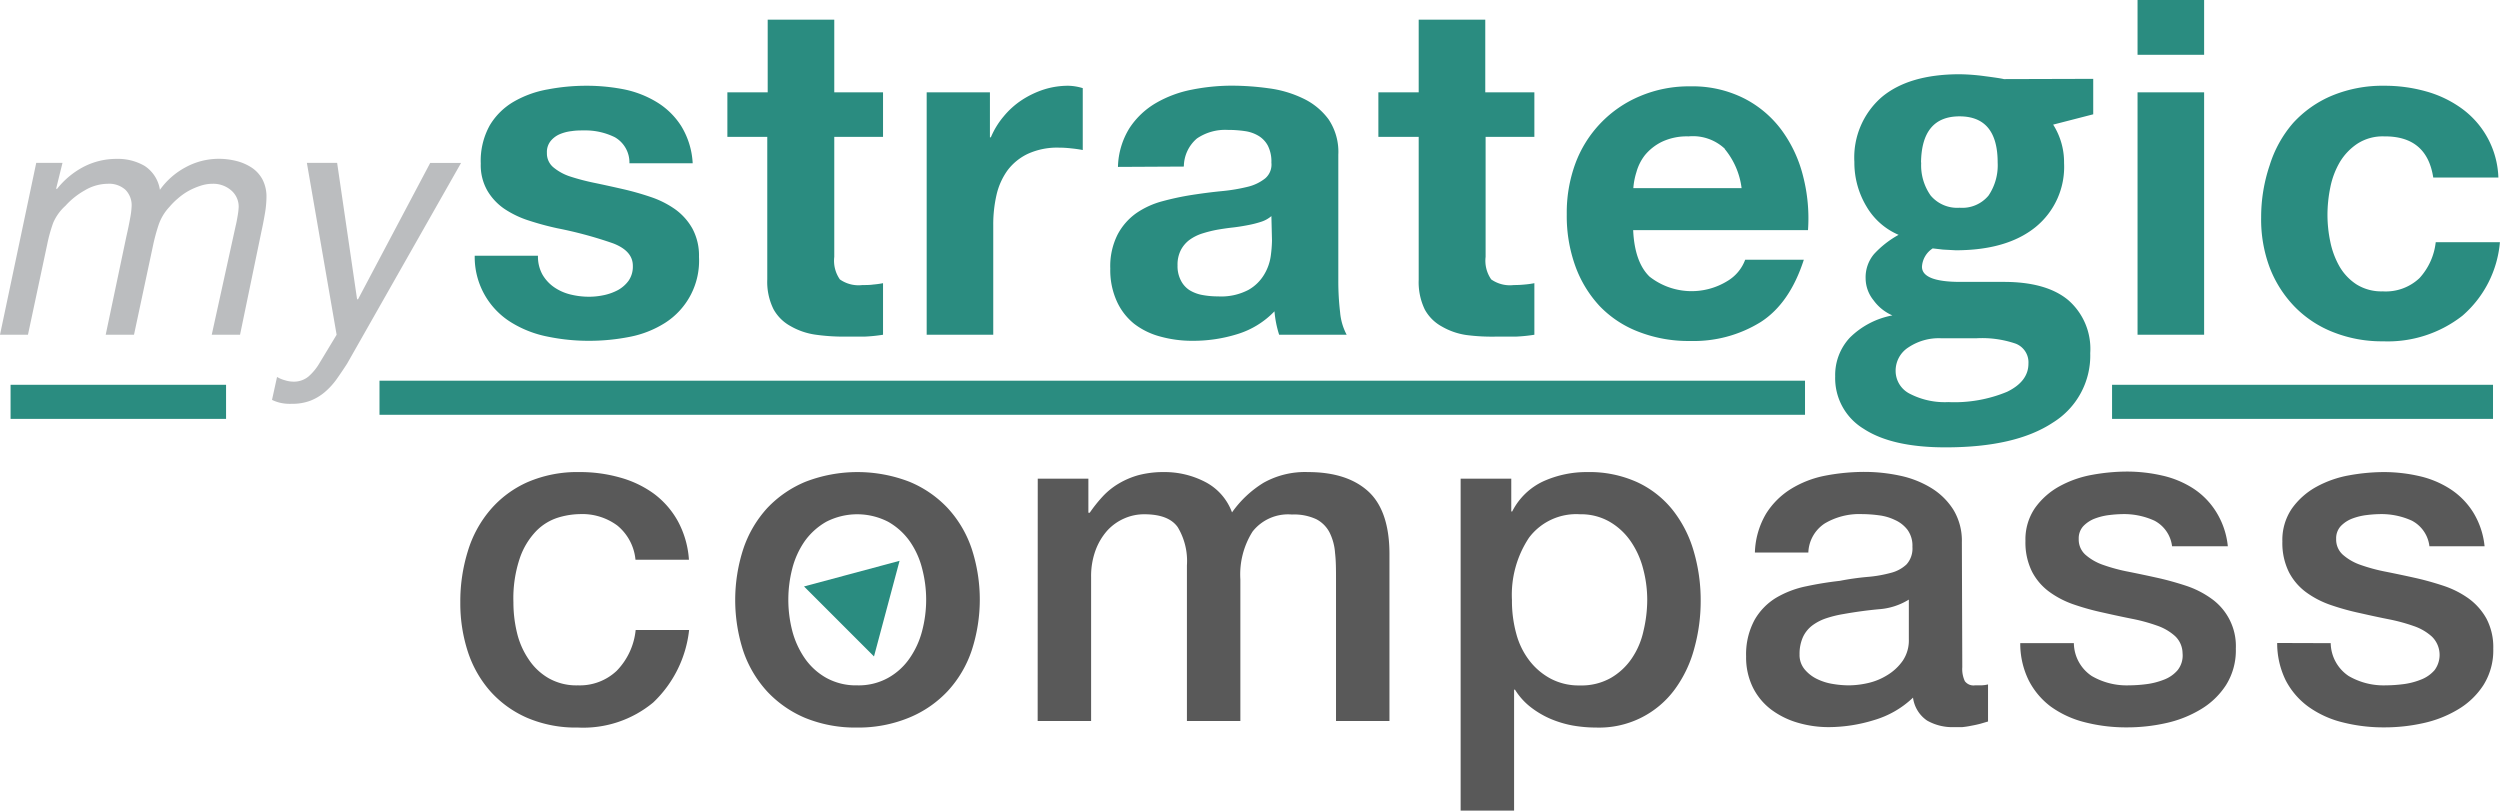<svg xmlns="http://www.w3.org/2000/svg" viewBox="0 0 293.28 95.09"><defs><style>.cls-1{fill:#bbbdbf;}.cls-2{fill:#2a8c80;}.cls-3{fill:#595959;}.cls-4{stroke:#2a8c80;stroke-miterlimit:10;stroke-width:4px;}</style></defs><title>Asset 28</title><g id="Layer_2" data-name="Layer 2"><g id="Layer_1-2" data-name="Layer 1"><path class="cls-1" d="M7.33,19.11l-.74,3,.08.08a9.68,9.68,0,0,1,3.1-2.6,8.35,8.35,0,0,1,3.92-.95,6.2,6.2,0,0,1,3.27.82,4.07,4.07,0,0,1,1.8,2.81,8.77,8.77,0,0,1,3-2.64,8.14,8.14,0,0,1,3.88-1,8.5,8.5,0,0,1,2.07.25,5.91,5.91,0,0,1,1.81.78,3.86,3.86,0,0,1,1.27,1.39,4.35,4.35,0,0,1,.47,2.1,12.07,12.07,0,0,1-.2,2c-.13.76-.26,1.42-.39,2L28.16,39.27H24.84l2.81-12.79c.08-.31.15-.69.22-1.11A8.06,8.06,0,0,0,28,24.29a2.51,2.51,0,0,0-.87-1.95,3.21,3.21,0,0,0-2.21-.78,4.46,4.46,0,0,0-1.42.24,8.1,8.1,0,0,0-1.39.6,7.55,7.55,0,0,0-1.24.88,8.35,8.35,0,0,0-1,1A5.82,5.82,0,0,0,18.6,26.4a22.08,22.08,0,0,0-.66,2.46L15.72,39.27H12.4l2.42-11.51c.18-.78.33-1.5.45-2.18a9.28,9.28,0,0,0,.17-1.36,2.57,2.57,0,0,0-.72-1.95,2.85,2.85,0,0,0-2.08-.71,5.34,5.34,0,0,0-2.71.78,8.91,8.91,0,0,0-2.25,1.8,5.73,5.73,0,0,0-1.44,2,17.66,17.66,0,0,0-.7,2.52L3.28,39.27H0L4.25,19.11Z"/><path class="cls-1" d="M39.47,44.51A8.48,8.48,0,0,1,38.1,46a6,6,0,0,1-1.67,1,5.91,5.91,0,0,1-2.19.37A5.17,5.17,0,0,1,33,47.28a4.5,4.5,0,0,1-1.09-.37l.59-2.69a3.61,3.61,0,0,0,.93.39,3.35,3.35,0,0,0,.94.16,2.68,2.68,0,0,0,1.83-.61,6.33,6.33,0,0,0,1.29-1.58l2-3.31L36,19.11h3.55l2.34,16H42l8.47-16h3.62L40.72,42.66C40.3,43.31,39.88,43.93,39.47,44.51Z"/><path class="cls-2" d="M63.63,32.2A4.61,4.61,0,0,0,65,33.69a5.77,5.77,0,0,0,1.9.85,9.08,9.08,0,0,0,2.23.27,8.25,8.25,0,0,0,1.73-.19,6.23,6.23,0,0,0,1.65-.6,3.85,3.85,0,0,0,1.24-1.1,2.91,2.91,0,0,0,.49-1.74q0-1.75-2.34-2.64a47.9,47.9,0,0,0-6.51-1.76q-1.71-.37-3.33-.9a11.37,11.37,0,0,1-2.89-1.38,6.69,6.69,0,0,1-2-2.14,6,6,0,0,1-.77-3.17,8.53,8.53,0,0,1,1.07-4.51,7.91,7.91,0,0,1,2.83-2.77,12.2,12.2,0,0,1,4-1.43,24,24,0,0,1,4.51-.42,22.69,22.69,0,0,1,4.48.44A12,12,0,0,1,77.08,12a8.83,8.83,0,0,1,2.83,2.78,9.25,9.25,0,0,1,1.35,4.37H73.84a3.41,3.41,0,0,0-1.71-3.05,7.81,7.81,0,0,0-3.63-.8c-.44,0-.92,0-1.43.08a5,5,0,0,0-1.4.36,2.82,2.82,0,0,0-1.07.8,2.06,2.06,0,0,0-.44,1.4,2.11,2.11,0,0,0,.77,1.7,6,6,0,0,0,2,1.08,26.3,26.3,0,0,0,2.84.74c1.06.22,2.14.46,3.24.71a32.69,32.69,0,0,1,3.33.94,11,11,0,0,1,2.89,1.46,7,7,0,0,1,2,2.25A6.67,6.67,0,0,1,82,30.14,8.64,8.64,0,0,1,78,37.89a12,12,0,0,1-4.15,1.63,24.31,24.31,0,0,1-4.76.46,23.58,23.58,0,0,1-4.84-.49A12.77,12.77,0,0,1,60,37.84,9,9,0,0,1,55.69,30h7.42A4.35,4.35,0,0,0,63.63,32.2Z"/><path class="cls-2" d="M103.59,10.83v5.23H97.87V30.14a3.82,3.82,0,0,0,.66,2.64,3.82,3.82,0,0,0,2.64.66c.44,0,.86,0,1.27-.06a10.28,10.28,0,0,0,1.15-.16v6.05a19.24,19.24,0,0,1-2.2.22c-.81,0-1.59,0-2.36,0a23.52,23.52,0,0,1-3.44-.24,8.12,8.12,0,0,1-2.86-1,5,5,0,0,1-2-2,7.24,7.24,0,0,1-.72-3.47V16.06H85.33V10.83h4.73V2.31h7.81v8.52Z"/><path class="cls-2" d="M116.13,10.83v5.28h.11a9.46,9.46,0,0,1,1.49-2.44,9.58,9.58,0,0,1,2.14-1.93,10.83,10.83,0,0,1,2.59-1.24,9.4,9.4,0,0,1,2.86-.44,6.2,6.2,0,0,1,1.7.28V17.6c-.37-.07-.81-.14-1.32-.19a12.76,12.76,0,0,0-1.48-.09,8.27,8.27,0,0,0-3.63.72,6.42,6.42,0,0,0-2.4,1.95,8,8,0,0,0-1.29,2.89,15.51,15.51,0,0,0-.38,3.57V39.27h-7.81V10.83Z"/><path class="cls-2" d="M131.15,19.58A9,9,0,0,1,132.52,15a9.31,9.31,0,0,1,3.08-2.91,13.5,13.5,0,0,1,4.21-1.57,24,24,0,0,1,4.7-.47,32,32,0,0,1,4.34.31,13.15,13.15,0,0,1,4,1.18,7.9,7.9,0,0,1,3,2.45A6.83,6.83,0,0,1,157,18.15V32.94a31.07,31.07,0,0,0,.21,3.69,6.87,6.87,0,0,0,.77,2.64h-7.92a12.15,12.15,0,0,1-.35-1.35,12.75,12.75,0,0,1-.2-1.4,10.11,10.11,0,0,1-4.4,2.69,17.36,17.36,0,0,1-5.17.77,14,14,0,0,1-3.79-.49A8.66,8.66,0,0,1,133.07,38,7.17,7.17,0,0,1,131,35.31a8.85,8.85,0,0,1-.75-3.8,8.23,8.23,0,0,1,.86-4,7.17,7.17,0,0,1,2.2-2.51,9.86,9.86,0,0,1,3.08-1.4,32.33,32.33,0,0,1,3.49-.74c1.17-.18,2.33-.33,3.46-.44a20.8,20.8,0,0,0,3-.5,5.27,5.27,0,0,0,2.09-1,2.13,2.13,0,0,0,.72-1.84,4.11,4.11,0,0,0-.42-2,3,3,0,0,0-1.1-1.15,4.23,4.23,0,0,0-1.59-.55,13.39,13.39,0,0,0-2-.14,5.9,5.9,0,0,0-3.62,1,4.36,4.36,0,0,0-1.54,3.3Zm18,5.77A3.47,3.47,0,0,1,148,26a12.05,12.05,0,0,1-1.6.41c-.57.11-1.16.21-1.79.28s-1.24.16-1.87.27a15.12,15.12,0,0,0-1.73.44,5.27,5.27,0,0,0-1.48.75,3.54,3.54,0,0,0-1,1.18,3.76,3.76,0,0,0-.39,1.81,3.61,3.61,0,0,0,.39,1.76,2.91,2.91,0,0,0,1,1.13,4.37,4.37,0,0,0,1.54.58,9.94,9.94,0,0,0,1.82.16,6.87,6.87,0,0,0,3.58-.77,5,5,0,0,0,1.86-1.84,5.74,5.74,0,0,0,.75-2.17,15.34,15.34,0,0,0,.14-1.76Z"/><path class="cls-2" d="M180,10.83v5.23h-5.72V30.14a3.82,3.82,0,0,0,.66,2.64,3.82,3.82,0,0,0,2.64.66q.66,0,1.26-.06a10.14,10.14,0,0,0,1.16-.16v6.05a19.24,19.24,0,0,1-2.2.22c-.81,0-1.6,0-2.37,0A23.38,23.38,0,0,1,172,39.3a8.05,8.05,0,0,1-2.86-1,5,5,0,0,1-2-2,7.37,7.37,0,0,1-.71-3.47V16.06h-4.73V10.83h4.73V2.31h7.81v8.52Z"/><path class="cls-2" d="M193.51,32.45a8,8,0,0,0,9.13.52,4.86,4.86,0,0,0,2.09-2.5h6.88q-1.65,5.12-5.06,7.31A14.9,14.9,0,0,1,198.3,40a16.1,16.1,0,0,1-6.05-1.07,12.53,12.53,0,0,1-4.57-3,13.73,13.73,0,0,1-2.88-4.73,17.26,17.26,0,0,1-1-6.05,16.7,16.7,0,0,1,1-5.94,13.71,13.71,0,0,1,7.57-7.92,14.66,14.66,0,0,1,5.91-1.16,13.42,13.42,0,0,1,6.32,1.41,12.56,12.56,0,0,1,4.43,3.76,15.41,15.41,0,0,1,2.5,5.39A19.83,19.83,0,0,1,212.1,27H191.59Q191.76,30.75,193.51,32.45Zm8.83-15A5.47,5.47,0,0,0,198.08,16a6.83,6.83,0,0,0-3.11.63,6,6,0,0,0-2,1.57,5.72,5.72,0,0,0-1,2,8.13,8.13,0,0,0-.36,1.87h12.7A8.94,8.94,0,0,0,202.34,17.49Z"/><path class="cls-2" d="M245.56,9.25v4.16l-4.7,1.21a8.24,8.24,0,0,1,1.28,4.51,9.1,9.1,0,0,1-3.37,7.53q-3.36,2.7-9.35,2.7l-1.48-.08-1.21-.14a2.75,2.75,0,0,0-1.26,2.15c0,1.18,1.5,1.78,4.51,1.78h5.1c3.3,0,5.81.7,7.53,2.12a7.57,7.57,0,0,1,2.6,6.23,9.24,9.24,0,0,1-4.39,8.16q-4.4,2.91-12.61,2.9-6.28,0-9.6-2.19a6.93,6.93,0,0,1-3.32-6.13A6.42,6.42,0,0,1,217,39.62,9.59,9.59,0,0,1,222,37a5.33,5.33,0,0,1-2.2-1.76,4.13,4.13,0,0,1-.94-2.59,4.22,4.22,0,0,1,1-2.86,11.4,11.4,0,0,1,2.87-2.24,8,8,0,0,1-3.74-3.28A10,10,0,0,1,217.54,19a9.38,9.38,0,0,1,3.2-7.6q3.19-2.68,9.13-2.69a24,24,0,0,1,3,.23c1.15.15,1.89.26,2.21.34ZM222.38,43.51A3,3,0,0,0,224,46.17a8.91,8.91,0,0,0,4.56,1,16.08,16.08,0,0,0,6.9-1.21c1.66-.81,2.5-1.91,2.5-3.3a2.35,2.35,0,0,0-1.48-2.34,12.15,12.15,0,0,0-4.57-.64h-4.24a6.4,6.4,0,0,0-3.77,1.06A3.24,3.24,0,0,0,222.38,43.51Zm3-24.44a6.14,6.14,0,0,0,1.11,3.87,4.07,4.07,0,0,0,3.4,1.43,4,4,0,0,0,3.39-1.43,6.33,6.33,0,0,0,1.07-3.87q0-5.41-4.46-5.42T225.36,19.07Z"/><path class="cls-2" d="M250.76,6.43V0h7.81V6.43Zm7.81,4.4V39.27h-7.81V10.83Z"/><path class="cls-2" d="M279.69,16a5.46,5.46,0,0,0-3.13.85A6.79,6.79,0,0,0,274.5,19a9.58,9.58,0,0,0-1.13,3,16.15,16.15,0,0,0-.33,3.22,15.35,15.35,0,0,0,.33,3.13,9.76,9.76,0,0,0,1.07,2.89,6.27,6.27,0,0,0,2,2.12,5.51,5.51,0,0,0,3.08.82,5.75,5.75,0,0,0,4.32-1.56,7.45,7.45,0,0,0,1.9-4.21h7.53a12.85,12.85,0,0,1-4.4,8.63,14.21,14.21,0,0,1-9.3,3,15.46,15.46,0,0,1-5.85-1.07,12.86,12.86,0,0,1-4.54-3,13.6,13.6,0,0,1-2.92-4.59,16.07,16.07,0,0,1-1-5.86,19,19,0,0,1,1-6.13A13.79,13.79,0,0,1,269,14.44a12.93,12.93,0,0,1,4.57-3.22,15.52,15.52,0,0,1,6.16-1.16,17.84,17.84,0,0,1,4.87.66,13.06,13.06,0,0,1,4.18,2,10.42,10.42,0,0,1,4.31,8.11h-7.64Q284.7,15.95,279.69,16Z"/><path class="cls-3" d="M74.55,65.66a5.9,5.9,0,0,0-2.12-4,6.9,6.9,0,0,0-4.37-1.35,9.22,9.22,0,0,0-2.59.41,6.18,6.18,0,0,0-2.53,1.54A8.58,8.58,0,0,0,61,65.42a14.78,14.78,0,0,0-.77,5.25,15.1,15.1,0,0,0,.41,3.52A9.36,9.36,0,0,0,62,77.32a7,7,0,0,0,2.34,2.23,6.6,6.6,0,0,0,3.46.85,6.3,6.3,0,0,0,4.54-1.7,8,8,0,0,0,2.23-4.79h6.27a13.77,13.77,0,0,1-4.21,8.5,12.85,12.85,0,0,1-8.83,2.94,14.53,14.53,0,0,1-5.91-1.12,12.46,12.46,0,0,1-4.32-3.08,13.18,13.18,0,0,1-2.67-4.65,18.31,18.31,0,0,1-.9-5.83,19.83,19.83,0,0,1,.88-6,13.45,13.45,0,0,1,2.64-4.86,12.3,12.3,0,0,1,4.37-3.25A14.7,14.7,0,0,1,68,55.38a17.16,17.16,0,0,1,4.7.63,12.32,12.32,0,0,1,4,1.9A10.14,10.14,0,0,1,79.5,61.1a11,11,0,0,1,1.32,4.56Z"/><path class="cls-3" d="M100.56,85.35a15.55,15.55,0,0,1-6.08-1.12A13,13,0,0,1,90,81.12a13.41,13.41,0,0,1-2.8-4.73,19.39,19.39,0,0,1,0-12A13.41,13.41,0,0,1,90,59.61a13,13,0,0,1,4.51-3.1,16.92,16.92,0,0,1,12.16,0,12.92,12.92,0,0,1,4.51,3.1,13.26,13.26,0,0,1,2.8,4.73,19.2,19.2,0,0,1,0,12,13.26,13.26,0,0,1-2.8,4.73,12.94,12.94,0,0,1-4.51,3.11A15.55,15.55,0,0,1,100.56,85.35Zm0-4.95a7.12,7.12,0,0,0,3.63-.88,7.48,7.48,0,0,0,2.53-2.31A10,10,0,0,0,108.18,74a14.37,14.37,0,0,0,0-7.29,9.76,9.76,0,0,0-1.46-3.22,7.82,7.82,0,0,0-2.53-2.28,7.93,7.93,0,0,0-7.26,0,7.93,7.93,0,0,0-2.53,2.28,10,10,0,0,0-1.46,3.22,14.67,14.67,0,0,0,0,7.29,10.21,10.21,0,0,0,1.46,3.21,7.57,7.57,0,0,0,2.53,2.31A7.18,7.18,0,0,0,100.56,80.4Z"/><path class="cls-3" d="M121.74,56.15h5.94v4h.16a16.5,16.5,0,0,1,1.54-1.93,8.42,8.42,0,0,1,1.84-1.48,9.55,9.55,0,0,1,2.34-1,11.55,11.55,0,0,1,3-.36,10.31,10.31,0,0,1,4.81,1.15,6.56,6.56,0,0,1,3.16,3.58,12.61,12.61,0,0,1,3.69-3.47,9.94,9.94,0,0,1,5.22-1.26c3,0,5.34.73,7,2.2S163,61.5,163,65V84.58h-6.27V68c0-1.13,0-2.17-.11-3.1a6.37,6.37,0,0,0-.64-2.42,3.64,3.64,0,0,0-1.56-1.57,6.16,6.16,0,0,0-2.86-.55,5.3,5.3,0,0,0-4.62,2,9.42,9.42,0,0,0-1.43,5.61V84.58h-6.27V66.32a7.69,7.69,0,0,0-1.08-4.48c-.71-1-2-1.51-3.93-1.51a5.75,5.75,0,0,0-2.34.49,5.9,5.9,0,0,0-2,1.43,7.29,7.29,0,0,0-1.37,2.31A8.8,8.8,0,0,0,128,67.7V84.58h-6.27Z"/><path class="cls-3" d="M171.35,56.15h5.94V60h.11a7.76,7.76,0,0,1,3.68-3.55,12.33,12.33,0,0,1,5.12-1.07,13.55,13.55,0,0,1,5.85,1.18,11.54,11.54,0,0,1,4.16,3.25,14.06,14.06,0,0,1,2.47,4.81,20.33,20.33,0,0,1,.83,5.88,20.66,20.66,0,0,1-.75,5.56,14.34,14.34,0,0,1-2.25,4.76,11,11,0,0,1-9.27,4.53,16,16,0,0,1-2.75-.24,12.41,12.41,0,0,1-2.64-.8,10.67,10.67,0,0,1-2.34-1.4,7.75,7.75,0,0,1-1.78-2h-.11V95.09h-6.27Zm21.89,14.24a14.17,14.17,0,0,0-.5-3.74,10.06,10.06,0,0,0-1.48-3.21,7.66,7.66,0,0,0-2.48-2.26,6.72,6.72,0,0,0-3.41-.85,6.93,6.93,0,0,0-6,2.75,12.11,12.11,0,0,0-2,7.31,14.53,14.53,0,0,0,.52,4,8.92,8.92,0,0,0,1.57,3.16,7.72,7.72,0,0,0,2.5,2.09,7.05,7.05,0,0,0,3.38.77,7,7,0,0,0,3.63-.88,7.53,7.53,0,0,0,2.45-2.28,9.16,9.16,0,0,0,1.37-3.19A15.93,15.93,0,0,0,193.24,70.39Z"/><path class="cls-3" d="M230.2,78.26a3.35,3.35,0,0,0,.3,1.65,1.26,1.26,0,0,0,1.18.49h.66a3.7,3.7,0,0,0,.88-.11v4.35l-.85.25q-.52.14-1.08.24a10.27,10.27,0,0,1-1.09.17c-.37,0-.68,0-.94,0a6,6,0,0,1-3.19-.77,3.85,3.85,0,0,1-1.65-2.69,11.13,11.13,0,0,1-4.59,2.64,18.12,18.12,0,0,1-5.25.82,12.81,12.81,0,0,1-3.69-.52,9.73,9.73,0,0,1-3.11-1.54,7.37,7.37,0,0,1-2.14-2.58,8,8,0,0,1-.8-3.66,8.46,8.46,0,0,1,1-4.29,7.22,7.22,0,0,1,2.53-2.59,11.44,11.44,0,0,1,3.52-1.34c1.3-.28,2.61-.49,3.94-.64a31.13,31.13,0,0,1,3.24-.46,15,15,0,0,0,2.72-.47,4.16,4.16,0,0,0,1.87-1,2.79,2.79,0,0,0,.69-2.06,3.17,3.17,0,0,0-.58-2A3.8,3.8,0,0,0,222.3,61a6,6,0,0,0-1.89-.55,15.61,15.61,0,0,0-2-.14,7.93,7.93,0,0,0-4.35,1.1,4.26,4.26,0,0,0-1.92,3.41h-6.27a9.47,9.47,0,0,1,1.32-4.57,9.08,9.08,0,0,1,2.94-2.91,12,12,0,0,1,4-1.54,24.29,24.29,0,0,1,4.62-.44,19.78,19.78,0,0,1,4.13.44,11.64,11.64,0,0,1,3.65,1.43,8,8,0,0,1,2.62,2.56,7,7,0,0,1,1,3.82Zm-6.27-7.92a7.71,7.71,0,0,1-3.52,1.13c-1.4.13-2.79.32-4.18.57a13.27,13.27,0,0,0-1.93.47,5.81,5.81,0,0,0-1.65.83,3.63,3.63,0,0,0-1.13,1.37,4.79,4.79,0,0,0-.41,2.06,2.63,2.63,0,0,0,.6,1.76,4.35,4.35,0,0,0,1.46,1.13,6.59,6.59,0,0,0,1.87.58,11.57,11.57,0,0,0,1.85.16,10.42,10.42,0,0,0,2.25-.27,7.33,7.33,0,0,0,2.28-.94,6,6,0,0,0,1.79-1.67,4.25,4.25,0,0,0,.72-2.51Z"/><path class="cls-3" d="M243.29,75.45a4.7,4.7,0,0,0,2.09,3.85,8.14,8.14,0,0,0,4.34,1.1,17,17,0,0,0,2-.13,8.56,8.56,0,0,0,2.12-.53,3.93,3.93,0,0,0,1.62-1.12,2.77,2.77,0,0,0,.58-2,2.81,2.81,0,0,0-.88-2,6.14,6.14,0,0,0-2.12-1.23,20.62,20.62,0,0,0-2.94-.8q-1.65-.33-3.36-.72a29.37,29.37,0,0,1-3.38-.93,10.86,10.86,0,0,1-2.92-1.49,6.81,6.81,0,0,1-2.06-2.39,7.67,7.67,0,0,1-.77-3.6,6.5,6.5,0,0,1,1.13-3.88,8.61,8.61,0,0,1,2.86-2.53,12.56,12.56,0,0,1,3.85-1.35,23.21,23.21,0,0,1,4-.38,18.6,18.6,0,0,1,4.21.47,11.28,11.28,0,0,1,3.63,1.51A8.84,8.84,0,0,1,260,60.08a9.34,9.34,0,0,1,1.35,4h-6.54a3.92,3.92,0,0,0-2.07-3,8.6,8.6,0,0,0-3.71-.77,14.16,14.16,0,0,0-1.57.11,7.16,7.16,0,0,0-1.7.41,3.68,3.68,0,0,0-1.35.88,2.1,2.1,0,0,0-.55,1.51,2.39,2.39,0,0,0,.8,1.87,6.23,6.23,0,0,0,2.09,1.19,20.68,20.68,0,0,0,2.94.79c1.1.22,2.24.46,3.41.72s2.26.57,3.36.93a11,11,0,0,1,2.94,1.49,6.82,6.82,0,0,1,2.89,5.88,7.64,7.64,0,0,1-1.16,4.29,9,9,0,0,1-3,2.86,13.48,13.48,0,0,1-4.09,1.6,20.79,20.79,0,0,1-4.46.49,19.53,19.53,0,0,1-5-.6,11.66,11.66,0,0,1-4-1.84A8.9,8.9,0,0,1,238,79.83a9.76,9.76,0,0,1-1-4.38Z"/><path class="cls-3" d="M273.42,75.45a4.73,4.73,0,0,0,2.1,3.85,8.14,8.14,0,0,0,4.34,1.1,17,17,0,0,0,2-.13,8.37,8.37,0,0,0,2.11-.53,4,4,0,0,0,1.63-1.12,3,3,0,0,0-.31-3.94,6.09,6.09,0,0,0-2.11-1.23,21,21,0,0,0-2.94-.8c-1.11-.22-2.22-.46-3.36-.72a29.37,29.37,0,0,1-3.38-.93,10.86,10.86,0,0,1-2.92-1.49,6.81,6.81,0,0,1-2.06-2.39,7.67,7.67,0,0,1-.77-3.6,6.5,6.5,0,0,1,1.13-3.88,8.61,8.61,0,0,1,2.86-2.53,12.56,12.56,0,0,1,3.85-1.35,23.21,23.21,0,0,1,4-.38,18.6,18.6,0,0,1,4.21.47,11.28,11.28,0,0,1,3.63,1.51,8.84,8.84,0,0,1,2.69,2.72,9.34,9.34,0,0,1,1.35,4H285a3.89,3.89,0,0,0-2.06-3,8.6,8.6,0,0,0-3.71-.77,14.16,14.16,0,0,0-1.57.11,7.16,7.16,0,0,0-1.7.41,3.68,3.68,0,0,0-1.35.88,2.1,2.1,0,0,0-.55,1.51,2.39,2.39,0,0,0,.8,1.87,6.23,6.23,0,0,0,2.09,1.19,20.68,20.68,0,0,0,2.94.79c1.1.22,2.24.46,3.41.72s2.26.57,3.35.93a11,11,0,0,1,2.95,1.49,7.31,7.31,0,0,1,2.09,2.36,7.18,7.18,0,0,1,.8,3.52,7.64,7.64,0,0,1-1.16,4.29,9,9,0,0,1-3,2.86,13.48,13.48,0,0,1-4.09,1.6,20.79,20.79,0,0,1-4.46.49,19.53,19.53,0,0,1-5-.6,11.66,11.66,0,0,1-4-1.84,8.9,8.9,0,0,1-2.64-3.08,9.89,9.89,0,0,1-1-4.38Z"/><polygon class="cls-2" points="105.53 65.79 102.53 77.01 94.32 68.8 105.53 65.79"/><line class="cls-4" x1="211.75" y1="46.66" x2="44.52" y2="46.66"/><line class="cls-4" x1="292.46" y1="47.14" x2="247.77" y2="47.14"/><line class="cls-4" x1="26.52" y1="47.14" x2="1.24" y2="47.14"/></g></g></svg>